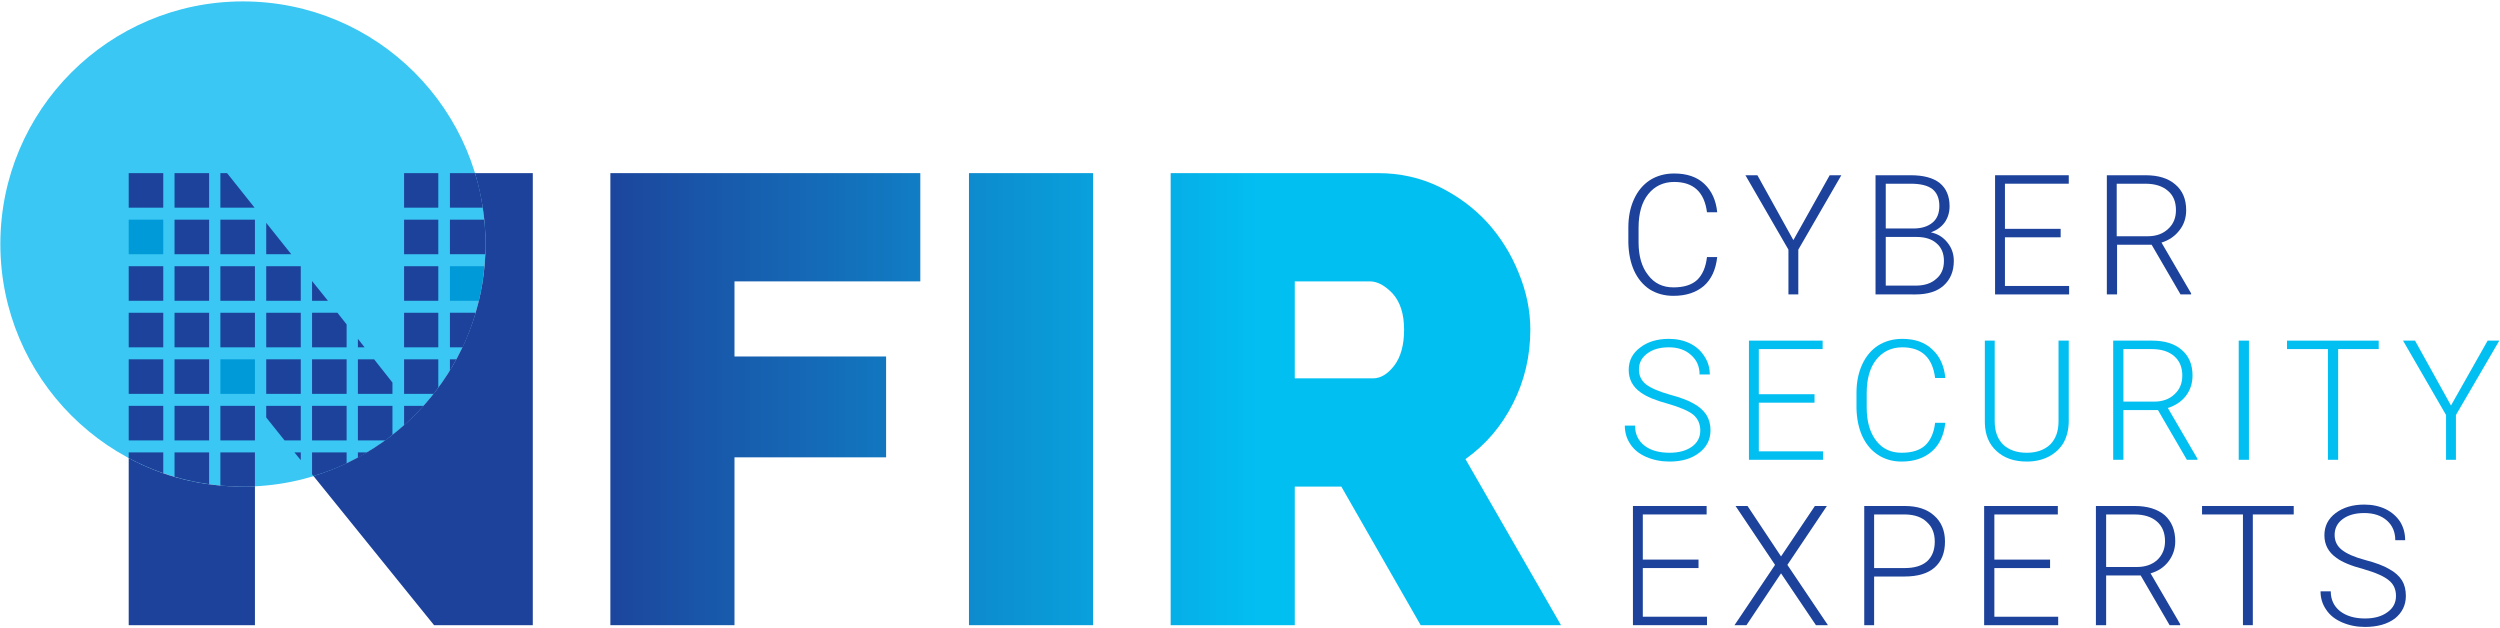 <svg version="1.2" xmlns="http://www.w3.org/2000/svg" viewBox="0 0 709 178" width="709" height="178">
	<title>NFIR_Cyber Security Experts-ai</title>
	<defs>
		<linearGradient id="g1" x2="1" gradientUnits="userSpaceOnUse" gradientTransform="matrix(198.005,0,0,288.673,167.576,49.133)">
			<stop offset="0" stop-color="#1d429b"/>
			<stop offset="1" stop-color="#02bff2"/>
		</linearGradient>
		<linearGradient id="g2" x2="1" gradientUnits="userSpaceOnUse" gradientTransform="matrix(198.005,0,0,720.929,160.132,49.133)">
			<stop offset="0" stop-color="#1d429b"/>
			<stop offset="1" stop-color="#02bff2"/>
		</linearGradient>
		<linearGradient id="g3" x2="1" gradientUnits="userSpaceOnUse" gradientTransform="matrix(198.005,0,0,229.336,160.132,49.133)">
			<stop offset="0" stop-color="#1d429b"/>
			<stop offset="1" stop-color="#02bff2"/>
		</linearGradient>
	</defs>
	<style>
		.s0 { fill: #1d429b } 
		.s1 { fill: #02bff2 } 
		.s2 { fill: url(#g1) } 
		.s3 { fill: url(#g2) } 
		.s4 { fill: url(#g3) } 
		.s5 { fill: #3ac7f3 } 
		.s6 { fill: #009ad9 } 
	</style>
	<g id="Laag 1">
		<g id="&lt;Group&gt;">
			<g id="&lt;Group&gt;">
				<path id="&lt;Compound Path&gt;" class="s0" d="m487 72.9q-0.6 5.4-3.8 8.2-3.3 2.8-8.6 2.8-3.8 0-6.7-1.8-2.9-1.9-4.5-5.4-1.5-3.4-1.6-7.9v-4.3q0-4.5 1.6-8 1.6-3.5 4.5-5.4 3-1.9 6.9-1.9 5.4 0 8.5 2.9 3.2 3 3.7 8.1h-2.9q-1.1-8.6-9.3-8.6-4.6 0-7.4 3.5-2.7 3.4-2.7 9.5v4.1q0 5.9 2.7 9.3 2.6 3.5 7.2 3.5 4.4 0 6.7-2.1 2.3-2.2 2.8-6.5z"/>
				<path id="&lt;Compound Path&gt;" class="s0" d="m508.6 68.1l10.3-18.4h3.3l-12.2 21.1v12.7h-2.8v-12.7l-12.2-21.1h3.4z"/>
				<path id="&lt;Compound Path&gt;" fill-rule="evenodd" class="s0" d="m531.9 83.5v-33.8h10q5.4 0 8.2 2.2 2.8 2.3 2.8 6.6 0 2.6-1.4 4.6-1.4 1.9-3.9 2.8 2.9 0.6 4.7 2.9 1.8 2.2 1.8 5.2 0 4.4-2.9 7-2.8 2.5-8 2.5zm2.9-18.7h7.8q3.5 0 5.5-1.7 1.9-1.6 1.9-4.7 0-3.2-2-4.8-2-1.5-6.1-1.5h-7.1zm0 2.4v13.8h8.5q3.7 0 5.8-1.9 2.2-1.8 2.2-5.1 0-3.2-2.1-5-2-1.8-5.7-1.8z"/>
				<path id="&lt;Compound Path&gt;" class="s0" d="m584.4 67.3h-15.8v13.8h18.2v2.4h-21v-33.8h20.9v2.4h-18.1v12.8h15.8z"/>
				<path id="&lt;Compound Path&gt;" fill-rule="evenodd" class="s0" d="m610.2 69.4h-9.8v14.1h-2.9v-33.8h11q5.4 0 8.4 2.6 3.1 2.6 3.1 7.3 0 3.3-1.9 5.7-1.9 2.5-5.1 3.5l8.4 14.4v0.3h-3zm-9.9-2.4h8.8q3.6 0 5.8-2.1 2.2-2 2.2-5.3 0-3.6-2.3-5.5-2.3-2-6.4-2h-8.1z"/>
				<path id="&lt;Compound Path&gt;" class="s1" d="m482.2 122.1q0-2.8-2-4.5-2-1.6-7.2-3.1-5.2-1.4-7.7-3.2-3.4-2.4-3.4-6.4 0-3.9 3.2-6.3 3.2-2.5 8.2-2.5 3.3 0 6 1.3 2.6 1.3 4.1 3.7 1.5 2.3 1.5 5.1h-2.9q0-3.4-2.4-5.5-2.4-2.2-6.3-2.2-3.9 0-6.2 1.8-2.3 1.7-2.3 4.5 0 2.6 2 4.2 2.1 1.6 6.7 2.9 4.5 1.2 6.9 2.6 2.3 1.3 3.5 3.1 1.2 1.9 1.2 4.4 0 4-3.2 6.4-3.2 2.5-8.4 2.5-3.6 0-6.6-1.3-3-1.3-4.5-3.6-1.6-2.3-1.6-5.3h2.9q0 3.6 2.7 5.7 2.6 2 7.1 2 3.9 0 6.3-1.7 2.4-1.7 2.4-4.6z"/>
				<path id="&lt;Compound Path&gt;" class="s1" d="m514.6 114.2h-15.8v13.8h18.2v2.4h-21v-33.8h20.9v2.4h-18.1v12.8h15.8z"/>
				<path id="&lt;Compound Path&gt;" class="s1" d="m551.7 119.9q-0.6 5.3-3.8 8.1-3.3 2.9-8.6 2.9-3.8 0-6.7-1.9-2.9-1.9-4.5-5.4-1.5-3.4-1.6-7.8v-4.4q0-4.5 1.6-8 1.6-3.5 4.5-5.4 3-1.9 6.9-1.9 5.4 0 8.5 3 3.2 2.9 3.7 8.1h-2.9q-1.1-8.7-9.3-8.7-4.6 0-7.4 3.5-2.7 3.4-2.7 9.5v4.1q0 5.9 2.7 9.4 2.6 3.4 7.2 3.4 4.4 0 6.7-2.1 2.3-2.2 2.8-6.4z"/>
				<path id="&lt;Compound Path&gt;" class="s1" d="m586.7 96.6v23.1q-0.1 3.4-1.5 5.9-1.5 2.5-4.2 3.9-2.7 1.4-6.2 1.4-5.4 0-8.6-3-3.2-2.9-3.3-8v-23.3h2.8v22.9q0 4.2 2.4 6.6 2.5 2.3 6.7 2.3 4.1 0 6.6-2.3 2.4-2.4 2.4-6.6v-22.9z"/>
				<path id="&lt;Compound Path&gt;" fill-rule="evenodd" class="s1" d="m612 116.3h-9.8v14.1h-2.9v-33.8h11q5.4 0 8.4 2.6 3.1 2.6 3.1 7.3 0 3.3-1.9 5.8-1.9 2.4-5.1 3.4l8.4 14.4v0.3h-3zm-9.8-2.4h8.7q3.6 0 5.8-2.1 2.2-2 2.2-5.3 0-3.5-2.3-5.5-2.3-2-6.4-2h-8z"/>
				<path id="&lt;Compound Path&gt;" class="s1" d="m637.8 130.4h-2.9v-33.8h2.9z"/>
				<path id="&lt;Compound Path&gt;" class="s1" d="m674.6 99h-11.5v31.4h-2.9v-31.4h-11.6v-2.4h26z"/>
				<path id="&lt;Compound Path&gt;" class="s1" d="m695.1 115l10.4-18.4h3.3l-12.3 21.1v12.7h-2.8v-12.7l-12.2-21.1h3.4z"/>
				<path id="&lt;Compound Path&gt;" class="s0" d="m481.7 161.1h-15.8v13.8h18.2v2.4h-21v-33.8h20.9v2.4h-18.1v12.8h15.8z"/>
				<path id="&lt;Compound Path&gt;" class="s0" d="m505.1 157.8l9.6-14.3h3.4l-11.2 16.7 11.5 17.1h-3.4l-9.9-14.7-9.8 14.7h-3.4l11.5-17.1-11.2-16.7h3.4z"/>
				<path id="&lt;Compound Path&gt;" fill-rule="evenodd" class="s0" d="m531.5 163.5v13.8h-2.8v-33.8h11.5q5.3 0 8.3 2.7 3.1 2.7 3.1 7.4 0 4.8-3 7.4-2.9 2.5-8.5 2.5zm0-2.4h8.7q4.1 0 6.3-1.9 2.2-2 2.2-5.6 0-3.5-2.2-5.5-2.1-2.1-6.1-2.2h-8.9z"/>
				<path id="&lt;Compound Path&gt;" class="s0" d="m581.4 161.1h-15.8v13.8h18.1v2.4h-21v-33.8h20.9v2.4h-18v12.8h15.8z"/>
				<path id="&lt;Compound Path&gt;" fill-rule="evenodd" class="s0" d="m607.1 163.2h-9.8v14.1h-2.9v-33.8h11q5.4 0 8.5 2.6 3 2.7 3 7.4 0 3.2-1.9 5.7-1.9 2.5-5.1 3.4l8.4 14.4v0.3h-3zm-9.8-2.4h8.7q3.6 0 5.8-2 2.2-2.1 2.2-5.3 0-3.6-2.3-5.6-2.3-2-6.4-2h-8z"/>
				<path id="&lt;Compound Path&gt;" class="s0" d="m650.5 145.9h-11.6v31.4h-2.8v-31.4h-11.6v-2.4h26z"/>
				<path id="&lt;Compound Path&gt;" class="s0" d="m679.5 169q0-2.8-2-4.4-2-1.7-7.2-3.2-5.3-1.4-7.7-3.2-3.4-2.4-3.4-6.4 0-3.9 3.2-6.3 3.2-2.4 8.1-2.4 3.4 0 6.1 1.3 2.6 1.3 4.1 3.6 1.4 2.3 1.4 5.2h-2.8q0-3.5-2.4-5.6-2.4-2.1-6.4-2.1-3.8 0-6.1 1.7-2.3 1.7-2.3 4.5 0 2.6 2 4.2 2.1 1.7 6.6 2.9 4.6 1.2 6.9 2.6 2.4 1.3 3.6 3.2 1.1 1.8 1.1 4.4 0 3.9-3.1 6.4-3.2 2.4-8.5 2.4-3.5 0-6.5-1.3-3-1.3-4.5-3.6-1.6-2.3-1.6-5.2h2.9q0 3.5 2.6 5.6 2.7 2.1 7.1 2.1 4 0 6.4-1.8 2.4-1.7 2.4-4.6z"/>
			</g>
		</g>
		<path id="&lt;Compound Path&gt;" class="s2" d="m173.1 177.3v-128.2h87.9v30.7h-52.7v21.3h43v28.6h-43v47.6z"/>
		<path id="&lt;Compound Path&gt;" class="s3" d="m274.8 177.3v-128.2h35.2v128.2z"/>
		<path id="&lt;Compound Path&gt;" fill-rule="evenodd" class="s4" d="m332 177.3v-128.2h58.8q9.4 0 17.4 3.9 7.9 3.9 13.6 10.1 5.7 6.3 8.9 14.3 3.3 8 3.3 16.1 0 11.2-4.9 20.9-4.9 9.7-13.5 15.8l27.1 47.1h-39.8l-22.5-39.3h-13.2v39.3zm35.2-70h22.2q3.2 0 6-3.6 2.8-3.7 2.8-10.2 0-6.6-3.2-10.2-3.3-3.5-6.5-3.5h-21.3z"/>
		<path id="&lt;Path&gt;" class="s5" d="m137.7 69.2c0 38-30.8 68.8-68.8 68.8-38 0-68.8-30.8-68.8-68.8 0-38 30.8-68.8 68.8-68.8 38 0 68.8 30.8 68.8 68.8z"/>
		<g id="&lt;Group&gt;">
			<path id="&lt;Path&gt;" class="s0" d="m68.9 138c-11.7 0-22.8-2.9-32.4-8.1v47.4h35.8v-39.4q-1.7 0.1-3.4 0.1z"/>
			<path id="&lt;Path&gt;" class="s0" d="m134.7 49.1c1.9 6.4 3 13.1 3 20.1 0 31-20.6 57.2-48.8 65.8l34.2 42.3h28v-128.2z"/>
		</g>
		<path id="&lt;Path&gt;" class="s0" d="m46.3 115.1h-9.8v9.8h9.8z"/>
		<path id="&lt;Path&gt;" class="s0" d="m46.3 101.9h-9.8v9.8h9.8z"/>
		<path id="&lt;Path&gt;" class="s0" d="m46.3 88.7h-9.8v9.8h9.8z"/>
		<path id="&lt;Path&gt;" class="s0" d="m46.3 75.5h-9.8v9.8h9.8z"/>
		<path id="&lt;Path&gt;" class="s6" d="m46.3 62.3h-9.8v9.8h9.8z"/>
		<path id="&lt;Path&gt;" class="s0" d="m46.3 49.1h-9.8v9.8h9.8z"/>
		<path id="&lt;Path&gt;" class="s0" d="m59.3 115.1h-9.8v9.8h9.8z"/>
		<path id="&lt;Path&gt;" class="s0" d="m59.3 101.9h-9.8v9.8h9.8z"/>
		<path id="&lt;Path&gt;" class="s0" d="m59.3 88.7h-9.8v9.8h9.8z"/>
		<path id="&lt;Path&gt;" class="s0" d="m59.3 75.5h-9.8v9.8h9.8z"/>
		<path id="&lt;Path&gt;" class="s0" d="m59.3 62.3h-9.8v9.8h9.8z"/>
		<path id="&lt;Path&gt;" class="s0" d="m59.3 49.1h-9.8v9.8h9.8z"/>
		<path id="&lt;Path&gt;" class="s0" d="m72.3 115.1h-9.8v9.8h9.8z"/>
		<path id="&lt;Path&gt;" class="s6" d="m72.3 101.9h-9.8v9.8h9.8z"/>
		<path id="&lt;Path&gt;" class="s0" d="m72.3 88.7h-9.8v9.8h9.8z"/>
		<path id="&lt;Path&gt;" class="s0" d="m72.3 75.5h-9.8v9.8h9.8z"/>
		<path id="&lt;Path&gt;" class="s0" d="m72.3 62.3h-9.8v9.8h9.8z"/>
		<path id="&lt;Path&gt;" class="s0" d="m85.3 101.9h-9.8v9.8h9.8z"/>
		<path id="&lt;Path&gt;" class="s0" d="m85.3 88.7h-9.8v9.8h9.8z"/>
		<path id="&lt;Path&gt;" class="s0" d="m85.3 75.5h-9.8v9.8h9.8z"/>
		<path id="&lt;Path&gt;" class="s0" d="m98.3 115.1h-9.8v9.8h9.8z"/>
		<path id="&lt;Path&gt;" class="s0" d="m98.3 101.9h-9.8v9.8h9.8z"/>
		<path id="&lt;Path&gt;" class="s0" d="m124.3 88.7h-9.7v9.8h9.7z"/>
		<path id="&lt;Path&gt;" class="s0" d="m124.3 75.5h-9.7v9.8h9.7z"/>
		<path id="&lt;Path&gt;" class="s0" d="m124.3 62.3h-9.7v9.8h9.7z"/>
		<path id="&lt;Path&gt;" class="s0" d="m124.3 49.1h-9.7v9.8h9.7z"/>
		<g id="&lt;Group&gt;">
			<g id="&lt;Group&gt;">
				<path id="&lt;Path&gt;" class="s0" d="m101.5 111.7h9.8v-3.2l-5.2-6.6h-4.6z"/>
			</g>
			<path id="&lt;Path&gt;" class="s0" d="m49.5 128.3v6.9q4.8 1.4 9.8 2.1v-9z"/>
			<path id="&lt;Path&gt;" class="s0" d="m62.5 137.7q3.2 0.3 6.4 0.3c1.1 0 2.2 0 3.4-0.1v-9.6h-9.8z"/>
			<path id="&lt;Path&gt;" class="s0" d="m72.2 58.9l-7.8-9.8h-1.9v9.8z"/>
			<path id="&lt;Path&gt;" class="s0" d="m83.5 128.3l1.8 2.2v-2.2z"/>
			<path id="&lt;Path&gt;" class="s0" d="m85.3 115.1h-9.8v3.3l5.2 6.5h4.6z"/>
			<path id="&lt;Path&gt;" class="s0" d="m82.6 72.1l-7.1-8.9v8.9z"/>
			<path id="&lt;Path&gt;" class="s0" d="m88.5 128.3v6.2l0.4 0.5q4.9-1.5 9.4-3.6v-3.1z"/>
			<path id="&lt;Path&gt;" class="s0" d="m88.5 98.5h9.8v-6.5l-2.6-3.3h-7.2z"/>
			<path id="&lt;Path&gt;" class="s0" d="m93 85.3l-4.5-5.6v5.6z"/>
			<path id="&lt;Path&gt;" class="s0" d="m101.5 129.8q1.4-0.7 2.6-1.5h-2.6z"/>
			<path id="&lt;Path&gt;" class="s0" d="m101.5 115.1v9.8h7.8q1-0.8 2-1.6v-8.2z"/>
			<path id="&lt;Path&gt;" class="s0" d="m103.4 98.5l-1.9-2.4v2.4z"/>
			<path id="&lt;Path&gt;" class="s0" d="m114.6 120.6q2.9-2.6 5.5-5.5h-5.5z"/>
			<path id="&lt;Path&gt;" class="s0" d="m114.6 101.9v9.8h8.4q0.7-0.9 1.3-1.8v-8z"/>
			<path id="&lt;Path&gt;" class="s0" d="m127.6 105.1q0.9-1.6 1.8-3.2h-1.8z"/>
			<path id="&lt;Path&gt;" class="s0" d="m127.6 98.5h3.6q2.2-4.7 3.7-9.8h-7.3z"/>
			<path id="&lt;Path&gt;" class="s6" d="m127.6 75.5v9.8h8.2q1.1-4.6 1.5-9.3v-0.5z"/>
			<path id="&lt;Path&gt;" class="s0" d="m136.9 58.9q-0.7-5-2.2-9.8h-7.1v9.8z"/>
		</g>
		<g id="&lt;Group&gt;">
			<path id="&lt;Path&gt;" class="s0" d="m137.3 62.3h-9.7v9.8h10q0.1-1.4 0.1-2.9 0-3.5-0.4-6.9z"/>
		</g>
		<g id="&lt;Group&gt;">
			<path id="&lt;Path&gt;" class="s0" d="m36.5 128.3v1.6q4.7 2.5 9.8 4.3v-5.9z"/>
		</g>
	</g>
</svg>